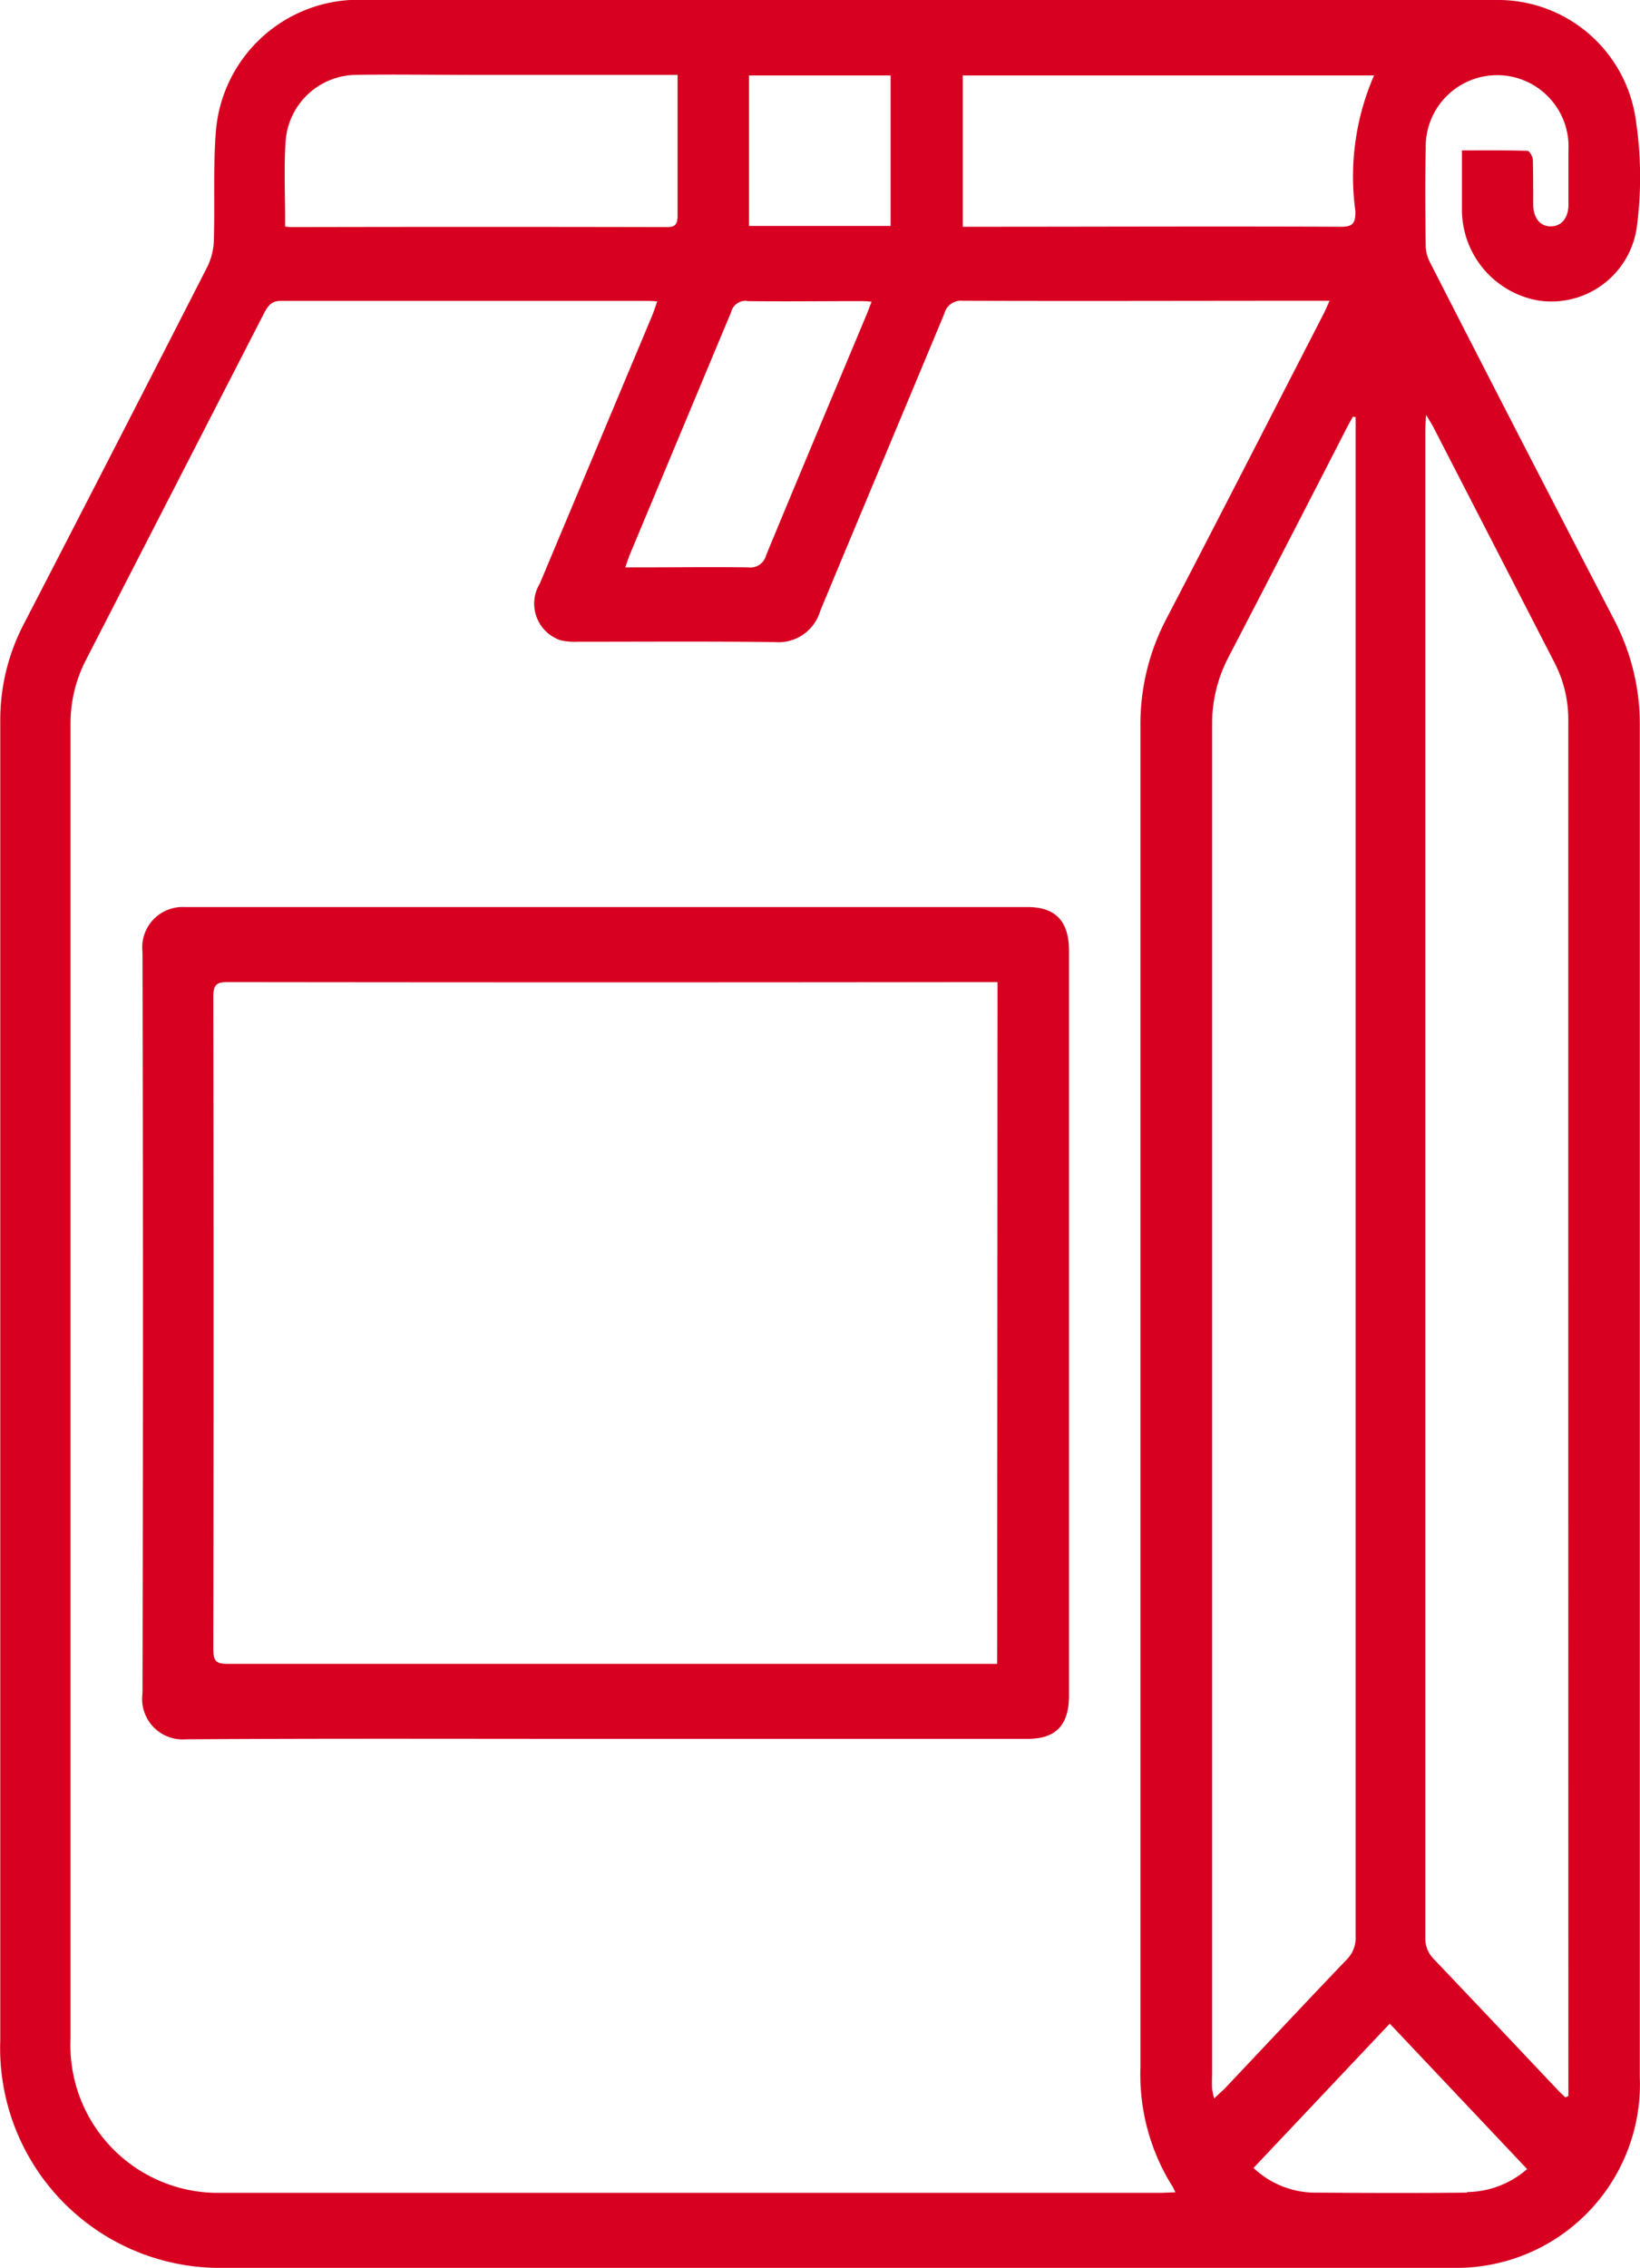 <svg xmlns="http://www.w3.org/2000/svg" width="23.882" height="33.007" viewBox="0 0 23.882 33.007"><defs><style>      .cls-1 {        fill: #d70021;      }    </style></defs><g id="Group_68" data-name="Group 68" transform="translate(-606.599 -6833)"><path id="Path_91" data-name="Path 91" class="cls-1" d="M621.562,6846.2q-6.137,0-12.272,0a.588.588,0,0,0-.616.655q.013,5.394,0,10.787a.59.59,0,0,0,.633.669c2.034-.013,4.068-.006,6.1-.006h6.153c.418,0,.606-.2.606-.636V6846.84C622.167,6846.406,621.971,6846.2,621.562,6846.2Zm-.442,11.013h-.182q-5.517,0-11.033,0c-.157,0-.2-.043-.2-.212q.008-4.746,0-9.492c0-.165.037-.217.2-.217q5.517.007,11.034,0h.186Z"></path><path id="Path_92" data-name="Path 92" class="cls-1" d="M627.427,6836.826a.552.552,0,0,1-.066-.229c-.006-.477-.011-.956,0-1.433a1.04,1.04,0,1,1,2.078.027c0,.262,0,.525,0,.787,0,.193-.1.316-.258.316s-.253-.124-.255-.318c0-.216,0-.432-.005-.647,0-.048-.049-.133-.078-.134-.312-.01-.624-.006-.955-.006,0,.3,0,.578,0,.851a1.343,1.343,0,0,0,1.112,1.333,1.256,1.256,0,0,0,1.433-1.057,5.565,5.565,0,0,0-.012-1.563,2.027,2.027,0,0,0-2.045-1.753H611.7a2.083,2.083,0,0,0-1.957,1.908c-.042.526-.014,1.059-.03,1.589a.924.924,0,0,1-.091.378q-1.333,2.61-2.68,5.213a3.014,3.014,0,0,0-.339,1.4q0,9.6,0,19.2a3.2,3.2,0,0,0,3.133,3.315h18.114a2.672,2.672,0,0,0,2.628-2.778q0-9.836,0-19.671a3.274,3.274,0,0,0-.374-1.536Q628.757,6839.428,627.427,6836.826Zm-6.808-2.728h5.989a3.685,3.685,0,0,0-.271,1.977c0,.171-.035.225-.207.225-1.775-.008-3.55,0-5.324,0h-.187Zm-3.113,0h2.062v2.19h-2.062Zm-.026,3.284c.543.007,1.087,0,1.631,0,.048,0,.1,0,.18.009-.033.085-.054.143-.078.2-.487,1.163-.976,2.325-1.458,3.49a.236.236,0,0,1-.258.176c-.533-.008-1.065,0-1.6,0h-.193c.029-.08.046-.138.069-.192q.736-1.761,1.472-3.521A.217.217,0,0,1,617.48,6837.379Zm-6.72-2.348a1.04,1.04,0,0,1,1.008-.944c.55-.01,1.1,0,1.649,0h3.049v.382c0,.554,0,1.107,0,1.661,0,.125-.027.172-.155.172q-2.721-.006-5.442,0c-.032,0-.065,0-.118-.009C610.754,6835.856,610.73,6835.441,610.76,6835.031Zm12.751,29.877H609.72a2.149,2.149,0,0,1-2.094-2.239q0-6.215,0-12.431,0-3.348,0-6.7a2.009,2.009,0,0,1,.224-.936q1.3-2.528,2.6-5.058c.054-.1.106-.168.235-.168,1.776,0,3.553,0,5.329,0,.043,0,.087,0,.156.008-.027.074-.047.137-.072.2q-.819,1.953-1.638,3.905a.562.562,0,0,0,.307.827.952.952,0,0,0,.245.02c.957,0,1.914-.007,2.87.005a.634.634,0,0,0,.661-.452c.6-1.445,1.207-2.884,1.807-4.327a.25.25,0,0,1,.267-.188c1.71.006,3.42,0,5.13,0h.213c-.038.084-.06.139-.087.191-.763,1.482-1.522,2.966-2.292,4.443a3.292,3.292,0,0,0-.375,1.554q0,9.765,0,19.53a3.054,3.054,0,0,0,.463,1.717c.012.018.02.039.047.091Zm.77-1.371a1.176,1.176,0,0,1-.031-.145c-.005-.076,0-.152,0-.227q0-9.809,0-19.616a2.083,2.083,0,0,1,.236-.984q.867-1.668,1.724-3.339c.029-.056.06-.11.09-.165l.04.006v.185q0,10.962,0,21.924a.442.442,0,0,1-.129.336c-.6.627-1.191,1.259-1.787,1.889C624.381,6863.442,624.341,6863.479,624.281,6863.537Zm3.682,1.368c-.747.008-1.494.005-2.242,0a1.316,1.316,0,0,1-.868-.359l1.984-2.1,2,2.116A1.351,1.351,0,0,1,627.963,6864.9Zm1.475-1.683v.277l-.044.02c-.039-.037-.079-.073-.116-.113-.6-.634-1.2-1.271-1.8-1.9a.425.425,0,0,1-.123-.321q0-10.964,0-21.926c0-.056.005-.112.011-.224.054.09.083.133.107.18q.88,1.709,1.759,3.418a1.81,1.81,0,0,1,.205.852Q629.436,6853.353,629.438,6863.222Z"></path></g></svg>